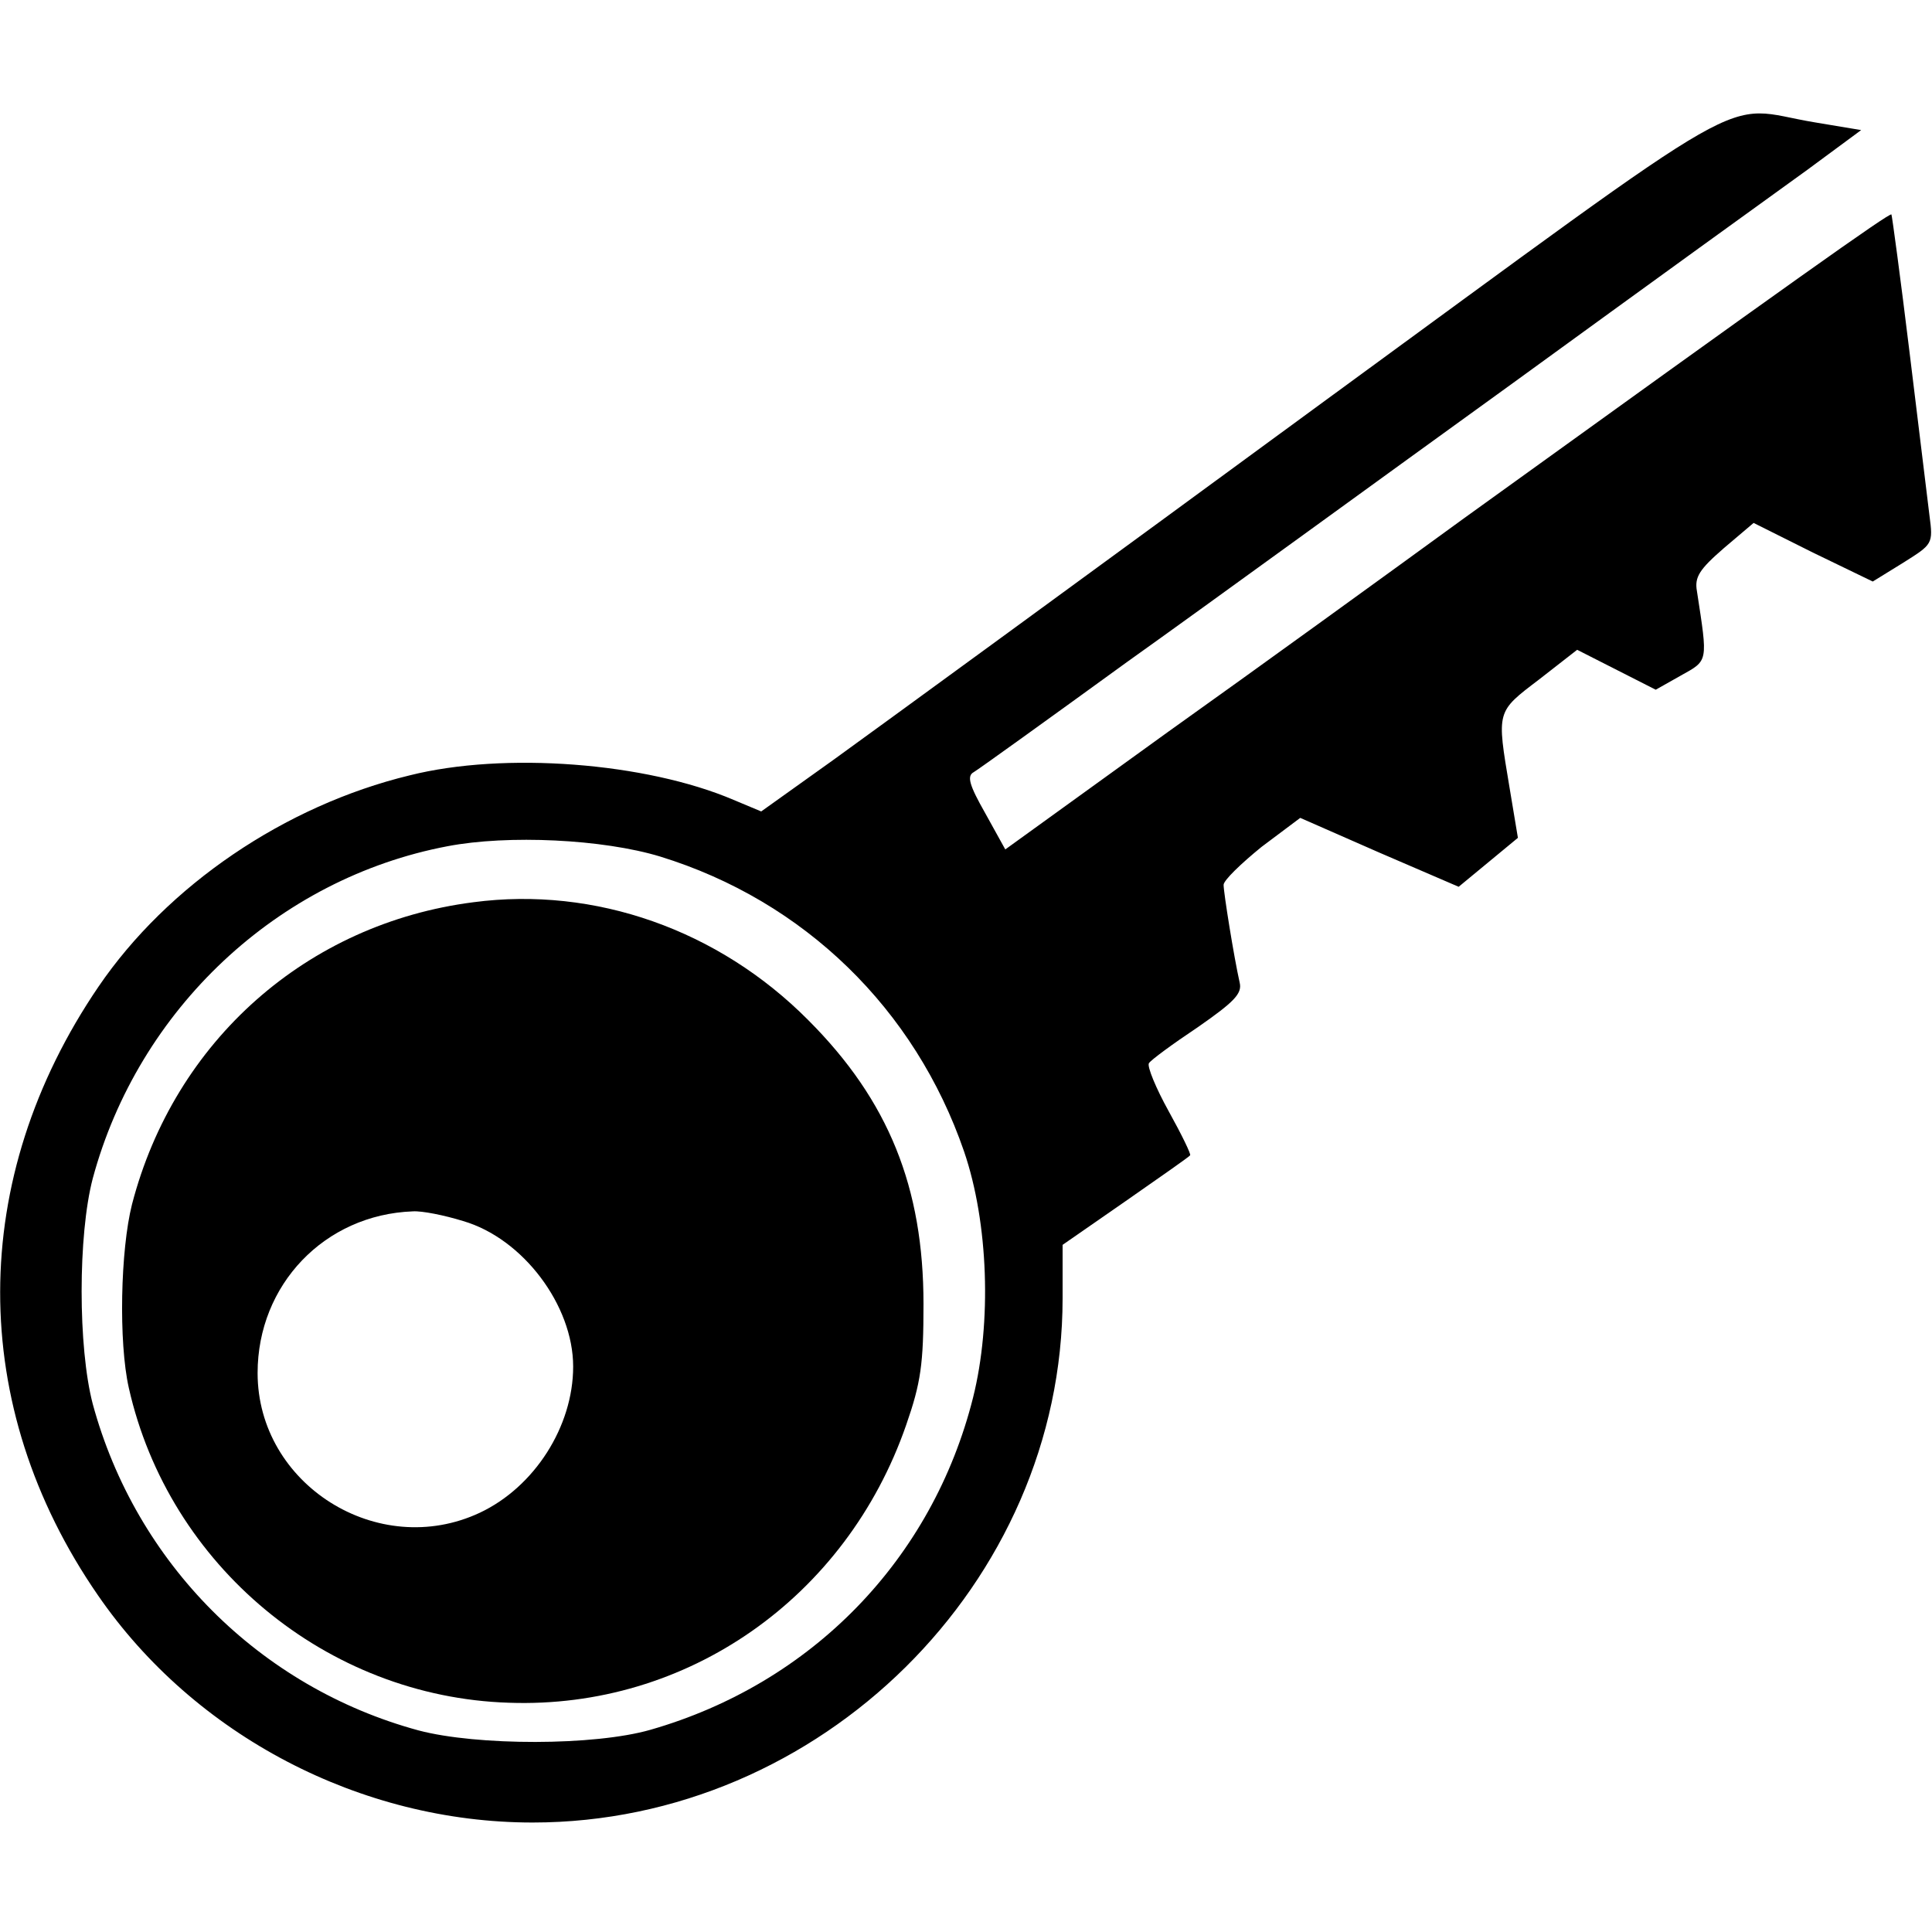 <?xml version="1.0" standalone="no"?>
<!DOCTYPE svg PUBLIC "-//W3C//DTD SVG 20010904//EN"
 "http://www.w3.org/TR/2001/REC-SVG-20010904/DTD/svg10.dtd">
<svg version="1.0" xmlns="http://www.w3.org/2000/svg"
 width="300pt" height="300pt" viewBox="0 0 300 300"
 preserveAspectRatio="xMidYMid meet">
<g transform="translate(0,300) scale(0.1,-0.1)"
fill="#000000" stroke="none">
<path d="M2040 2365 c-349 -256 -685 -501 -746 -545 l-112 -80 -43 18 c-136
58 -356 75 -503 38 -194 -47 -376 -171 -483 -328 -203 -298 -204 -651 -1 -945
150 -218 408 -353 675 -353 447 0 823 372 823 814 l0 83 98 68 c53 37 99 69
100 71 2 1 -13 32 -33 68 -20 36 -34 70 -31 75 3 5 37 30 76 56 56 39 69 52
65 69 -9 40 -25 140 -25 152 0 7 27 33 59 59 l60 45 123 -54 123 -53 46 38 46
38 -13 78 c-20 120 -21 117 46 168 l59 46 61 -31 61 -31 39 22 c43 24 42 20
25 131 -4 22 4 34 42 67 l46 39 92 -46 93 -45 47 29 c46 29 47 29 41 74 -3 25
-17 139 -31 254 -14 115 -27 211 -28 213 -3 3 -155 -105 -664 -472 -114 -83
-321 -233 -460 -332 l-252 -182 -31 56 c-25 44 -29 58 -18 64 7 4 114 81 238
171 125 89 394 285 599 433 205 149 411 298 457 331 l84 62 -72 12 c-152 25
-69 73 -778 -445z m-1015 -695 c224 -69 396 -237 472 -458 38 -111 43 -266 14
-382 -63 -251 -250 -444 -501 -516 -87 -25 -269 -25 -360 -1 -247 67 -439 260
-506 507 -23 88 -23 262 0 350 71 263 287 466 551 516 94 18 241 11 330 -16z"/>
<path d="M735 1599 c-258 -33 -464 -215 -530 -469 -18 -71 -21 -214 -5 -285
62 -276 307 -480 590 -489 277 -10 524 163 617 431 23 66 27 95 27 188 0 181
-54 316 -179 441 -139 140 -331 208 -520 183z m-16 -495 c93 -27 171 -131 171
-226 0 -93 -60 -187 -145 -227 -158 -74 -345 44 -345 217 0 137 104 246 241
251 14 1 49 -6 78 -15z"/>
</g>
</svg>
